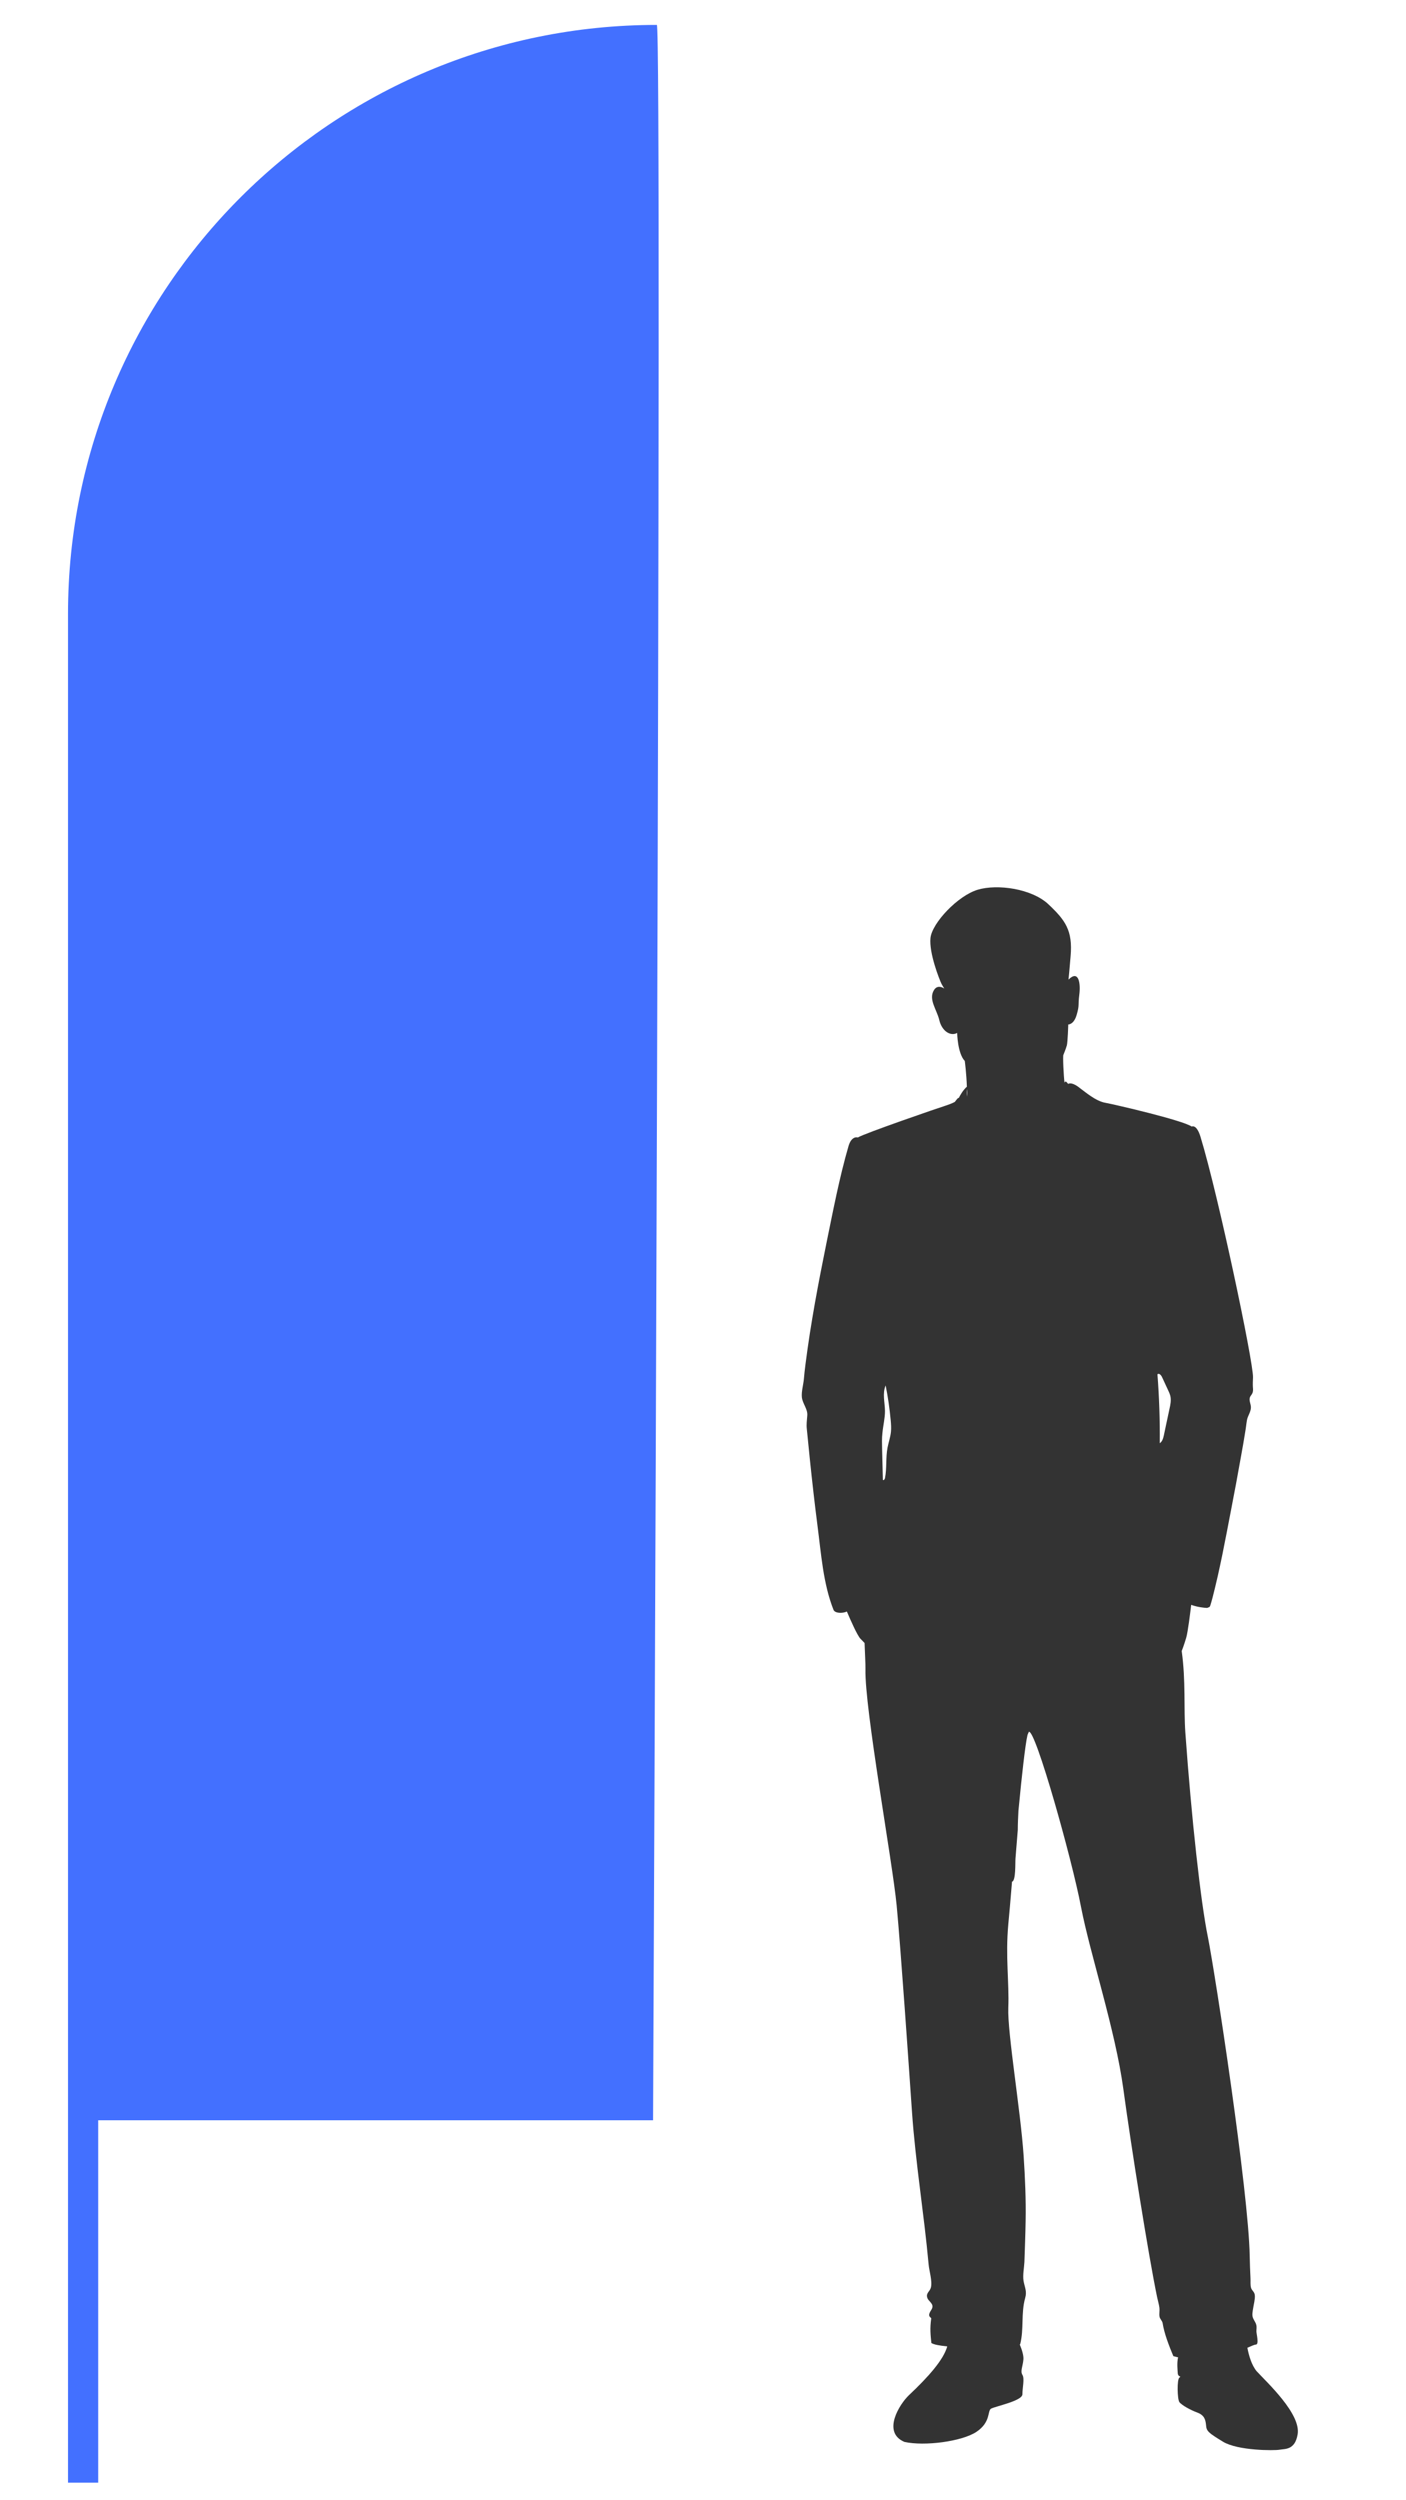 <?xml version="1.0" encoding="utf-8"?>
<!-- Generator: Adobe Illustrator 26.3.1, SVG Export Plug-In . SVG Version: 6.00 Build 0)  -->
<svg version="1.2" baseProfile="tiny" id="Layer_1" xmlns="http://www.w3.org/2000/svg" xmlns:xlink="http://www.w3.org/1999/xlink"
	 x="0px" y="0px" viewBox="0 0 127.56 226.77" overflow="visible" xml:space="preserve">
<path fill="#4370FF" d="M59.59,2.26L59.59,2.26c-29.5,0-53.42,23.92-53.42,53.42v169.5h2.74v-32.87h50.34
	C59.25,192.31,60.11,1.75,59.59,2.26"/>
<path fill="#333333" d="M113.17,212.94c0.39-0.17,0.67-0.29,0.78-0.29c0.29,0,0.04-1.01,0.04-1.15c-0.01-0.23,0.05-0.43-0.02-0.66
	c-0.08-0.28-0.31-0.5-0.34-0.8c-0.02-0.16,0.01-0.33,0.03-0.49c0.04-0.26,0.09-0.52,0.14-0.78c0.03-0.21,0.07-0.41,0.04-0.62
	c-0.03-0.27-0.25-0.39-0.33-0.62c-0.09-0.26-0.04-0.64-0.06-0.92c-0.03-0.66-0.06-1.32-0.07-1.98c-0.09-5.81-3.16-25.8-3.8-28.97
	c-0.65-3.18-1.48-10.72-2.04-18.53c-0.15-2.16,0.05-4.69-0.33-7.38l0,0c0,0,0.21-0.52,0.41-1.21c0.15-0.51,0.36-2.2,0.45-2.98
	c0.59,0.21,1.16,0.27,1.45,0.28l0.22-0.09h0.01l-0.01-0.01l0.06-0.1c0.07-0.23,0.14-0.46,0.2-0.7c0.68-2.62,1.17-5.29,1.68-7.94
	c0.32-1.63,0.62-3.27,0.91-4.9c0.14-0.75,0.27-1.51,0.39-2.27c0.06-0.33,0.09-0.68,0.15-1.02c0.07-0.4,0.36-0.75,0.36-1.16
	c0-0.32-0.21-0.64-0.08-0.94c0.05-0.11,0.15-0.21,0.2-0.32c0.09-0.17,0.08-0.37,0.06-0.56c-0.02-0.32,0-0.6,0.01-0.91
	c0.03-1.42-3.16-16.57-4.77-21.83c-0.36-1.16-0.79-0.91-0.79-0.91c-0.85-0.58-6.98-2-7.85-2.16c-0.86-0.15-1.79-0.96-2.44-1.44
	c-0.65-0.48-0.91-0.27-0.92-0.27c-0.2-0.23-0.23-0.29-0.33-0.11c-0.08-0.58-0.17-2.46-0.1-2.53c0,0,0.23-0.56,0.31-0.85
	c0.08-0.28,0.13-1.9,0.13-1.9s0.51,0.03,0.77-0.9c0.26-0.92,0.1-0.77,0.23-1.8c0.13-1-0.04-2.3-0.98-1.37
	c0.03-0.27,0.08-0.8,0.19-2.11c0.21-2.36-0.49-3.28-2-4.71s-4.64-1.87-6.43-1.33c-1.8,0.54-4.12,3-4.28,4.36
	c-0.15,1.36,0.8,3.77,1,4.18c0.05,0.1,0.15,0.26,0.25,0.42c-0.31-0.19-0.68-0.27-0.94,0.15c-0.51,0.85,0.26,1.75,0.49,2.72
	c0.23,0.98,1,1.49,1.62,1.16c0,0,0.03,1.85,0.69,2.54c0,0,0.15,1.12,0.19,2.34c-0.01,0-0.39,0.32-0.74,1.03
	c-0.02-0.07-0.11,0.02-0.35,0.34c0,0-0.25,0.15-0.8,0.33c-0.56,0.17-7.44,2.54-8,2.9c0,0-0.56-0.2-0.85,0.79
	c-0.83,2.87-1.39,5.82-1.99,8.74c-0.74,3.65-1.44,7.32-1.91,11.03c-0.06,0.45-0.11,0.92-0.15,1.37c-0.05,0.52-0.23,1.12-0.18,1.63
	c0.06,0.59,0.55,1.07,0.49,1.67c-0.03,0.43-0.09,0.78-0.04,1.22c0.09,0.89,0.18,1.79,0.27,2.69c0.21,2.04,0.44,4.06,0.7,6.09
	c0.33,2.52,0.51,5.24,1.45,7.61c0.13,0.33,0.82,0.33,1.18,0.17l0.03-0.02c0.33,0.77,0.94,2.17,1.24,2.48
	c0.21,0.21,0.32,0.33,0.37,0.38c0.03,0.98,0.09,1.87,0.08,2.37c-0.09,3.54,2.46,17.52,2.83,21.43c0.37,3.9,1.11,14.62,1.39,18.71
	c0.32,4.62,1.09,9.24,1.51,13.85c0.05,0.6,0.35,1.51,0.21,2.09c-0.1,0.39-0.47,0.5-0.33,0.94c0.1,0.31,0.5,0.47,0.47,0.83
	c-0.02,0.15-0.11,0.28-0.2,0.42c-0.08,0.14-0.14,0.3-0.07,0.44l0.16,0.17c-0.14,0.92-0.06,1.56,0.01,2.24
	c0.23,0.15,0.75,0.24,1.44,0.31c-0.34,1.22-1.72,2.77-3.47,4.42c-0.86,0.81-2.47,3.37-0.42,4.24c1.81,0.41,5.21-0.03,6.54-0.91
	c1.32-0.89,0.98-1.89,1.32-2.1c0.35-0.21,2.85-0.7,2.85-1.31c0-0.61,0.21-1.42,0-1.76c-0.21-0.34,0.04-0.77,0.09-1.4
	c0.03-0.32-0.12-0.86-0.33-1.35l0.04-0.04c0.35-1.37,0.06-2.81,0.45-4.18c0.18-0.62-0.05-0.98-0.15-1.56
	c-0.08-0.52,0.05-1.17,0.08-1.7c0.04-1.22,0.09-2.45,0.11-3.67c0.04-1.99-0.05-3.98-0.18-5.96c-0.27-4.09-1.48-11.18-1.39-13.44
	c0.09-2.27-0.27-4.63,0-7.57c0.07-0.74,0.2-2.17,0.34-3.9l0.01,0.04c0.34-0.12,0.27-1.71,0.3-2.1c0.07-0.86,0.14-1.73,0.21-2.59
	c0-0.58,0.03-1.16,0.06-1.75c0.3-3.14,0.61-5.96,0.82-6.86l0.03-0.08l0.09-0.21c0.58-0.33,3.92,11.58,4.73,15.85
	c0.84,4.36,3.11,11.13,3.85,16.57c0.74,5.45,2.32,15.31,3.06,18.85c0.07,0.33,0.17,0.66,0.21,0.98c0.03,0.26-0.04,0.55,0.01,0.8
	c0.04,0.21,0.25,0.37,0.28,0.58c0.15,0.96,0.58,2.05,0.97,2.99c0.15,0.04,0.28,0.08,0.43,0.11c-0.12,0.56-0.04,1.14-0.03,1.43
	c0.03,0.41,0.39,0.23,0.15,0.41c-0.23,0.18-0.19,1.95,0,2.22s1.02,0.73,1.63,0.95c0.6,0.23,0.74,0.59,0.79,1.14
	c0.04,0.55,0.19,0.68,1.53,1.5c1.34,0.82,4.64,0.82,5.14,0.73c0.51-0.09,1.4,0.04,1.64-1.4c0.31-1.86-2.8-4.72-3.72-5.72
	C113.55,214.52,113.29,213.61,113.17,212.94 M106.1,127.79c-0.17,0.8-0.34,1.59-0.51,2.4c-0.06,0.27-0.14,0.56-0.37,0.71
	c0.02-2.08-0.05-4.17-0.21-6.25c0.14-0.13,0.33,0.07,0.41,0.24c0.19,0.4,0.37,0.8,0.56,1.21c0.08,0.16,0.15,0.33,0.2,0.51
	C106.27,127,106.19,127.41,106.1,127.79 M106.42,145.99L106.42,145.99l0.02,0.07L106.42,145.99L106.42,145.99 M106.76,147.31
	l0.01,0.03l-0.03-0.15L106.76,147.31 M106.81,147.53l-0.03-0.16L106.81,147.53 M87.76,98.79c0,0.22,0,0.45-0.01,0.68
	C87.7,99.15,87.73,98.92,87.76,98.79 M80.83,129.88c-0.05,0.49-0.22,0.95-0.31,1.43c-0.17,0.91-0.05,1.85-0.23,2.76
	c-0.02,0.1-0.11,0.22-0.19,0.16c-0.03-0.93-0.04-1.87-0.07-2.8c-0.01-0.49-0.03-0.98,0.03-1.47c0.06-0.66,0.23-1.31,0.23-1.98
	c-0.01-0.78-0.25-1.6,0.06-2.32c0.21,1.04,0.36,2.1,0.46,3.16C80.84,129.17,80.87,129.52,80.83,129.88"/>
</svg>
